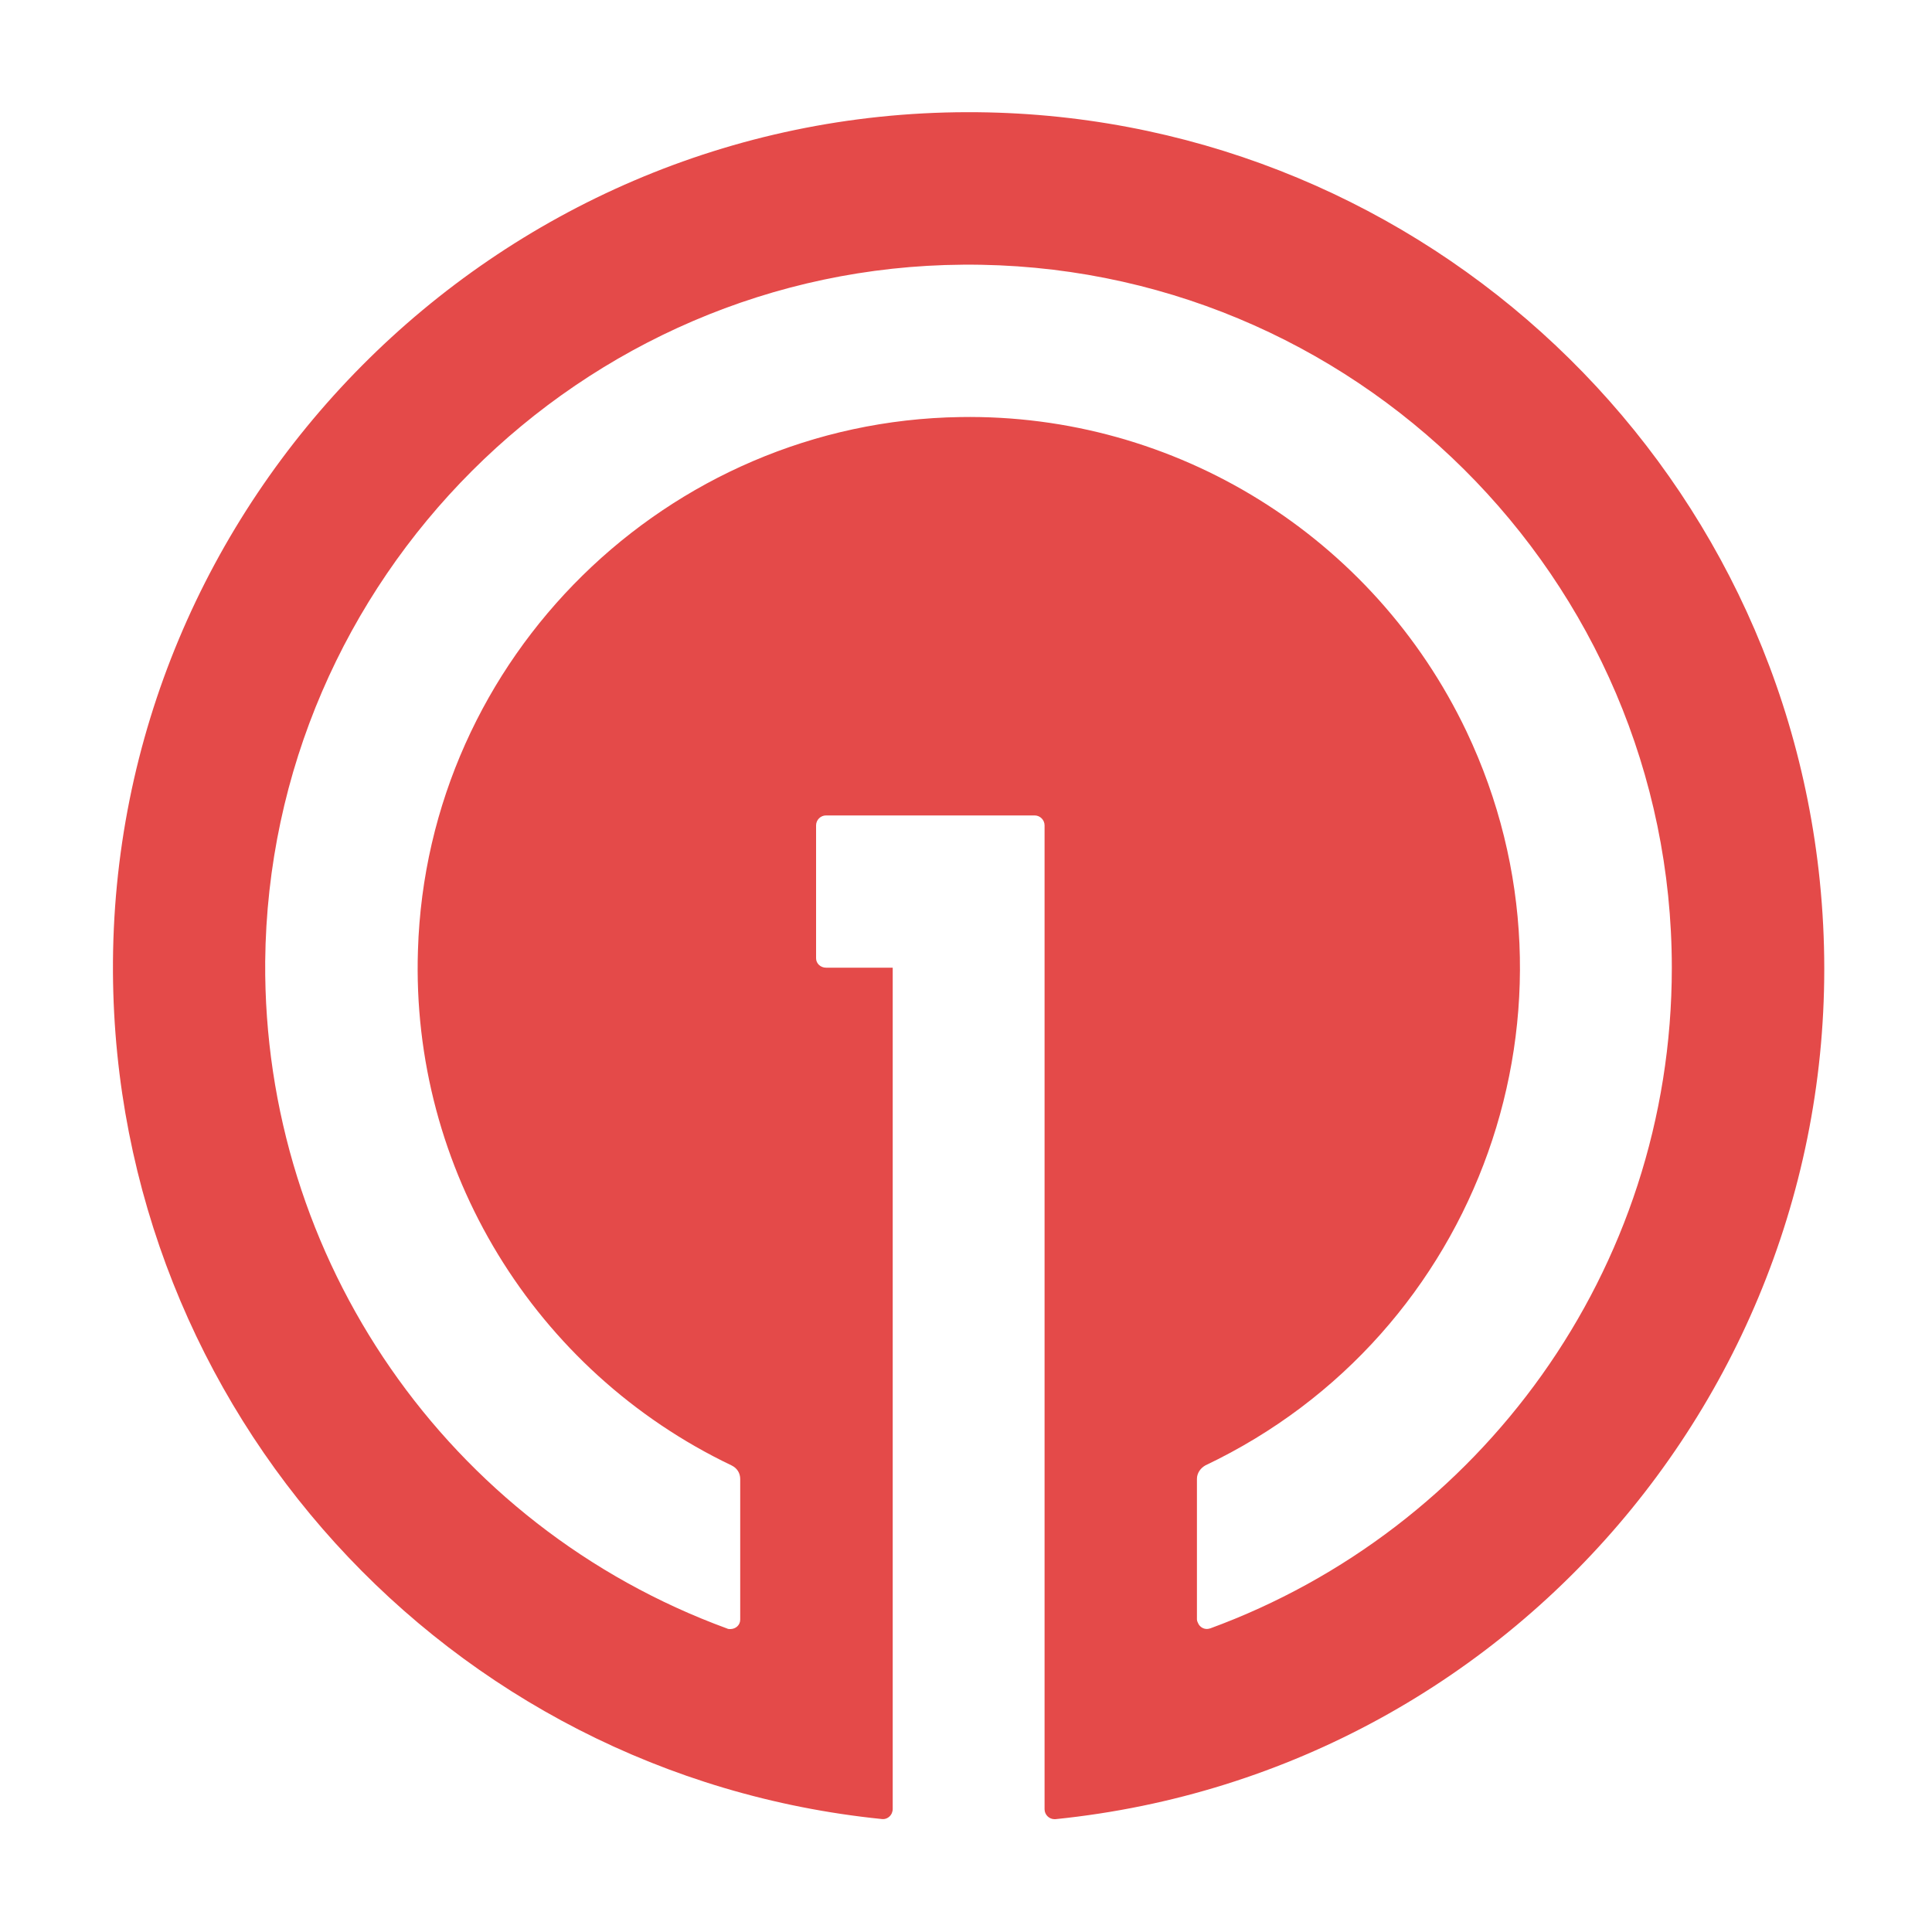 <svg xmlns="http://www.w3.org/2000/svg" id="logosandtypes_com" data-name="logosandtypes com" viewBox="0 0 150 150"><defs><style>      .cls-1 {        fill: #e44a49;      }      .cls-2 {        fill: none;      }    </style></defs><g id="Layer_3" data-name="Layer 3"><g id="Layer_3-2" data-name="Layer 3"><g id="Layer_2" data-name="Layer 2"><path id="Layer_3-3" data-name="Layer 3" class="cls-2" d="M0,0H150V150H0V0Z"></path></g></g></g><path class="cls-1" d="M141.29,68.41c-3.46-33.94-32.09-59.77-66.21-59.7-36.67,.07-66.52,30.16-66.31,66.8,.21,33.94,25.93,62.29,59.7,65.72,.31,.04,.63-.14,.77-.45,.04-.11,.07-.21,.07-.32V75.13h-5.18c-.42,0-.77-.32-.77-.73v-10.32c0-.42,.35-.77,.77-.77h16.2c.42,0,.77,.35,.77,.77v76.39c0,.42,.35,.77,.77,.77h.07c36.5-3.71,63.06-36.32,59.35-72.82Zm-47.35,58.02c-.38,.14-.8-.07-.94-.45-.04-.07-.07-.17-.07-.24v-10.92c0-.45,.28-.84,.66-1.05,21.35-10.15,30.41-35.66,20.26-57-7.21-15.12-22.57-24.67-39.3-24.39-22.75,.35-41.4,18.65-42.1,41.4-.56,16.97,9.03,32.68,24.36,40,.42,.21,.66,.59,.66,1.05v10.92c0,.42-.35,.73-.77,.73-.07,0-.18,0-.24-.04-21.7-7.94-36.04-28.69-35.87-51.79,.28-29.67,24.5-53.89,54.17-54.1,30.3-.24,55.04,24.36,55.04,54.59,0,23.55-14.94,43.64-35.87,51.3Z"></path></svg>